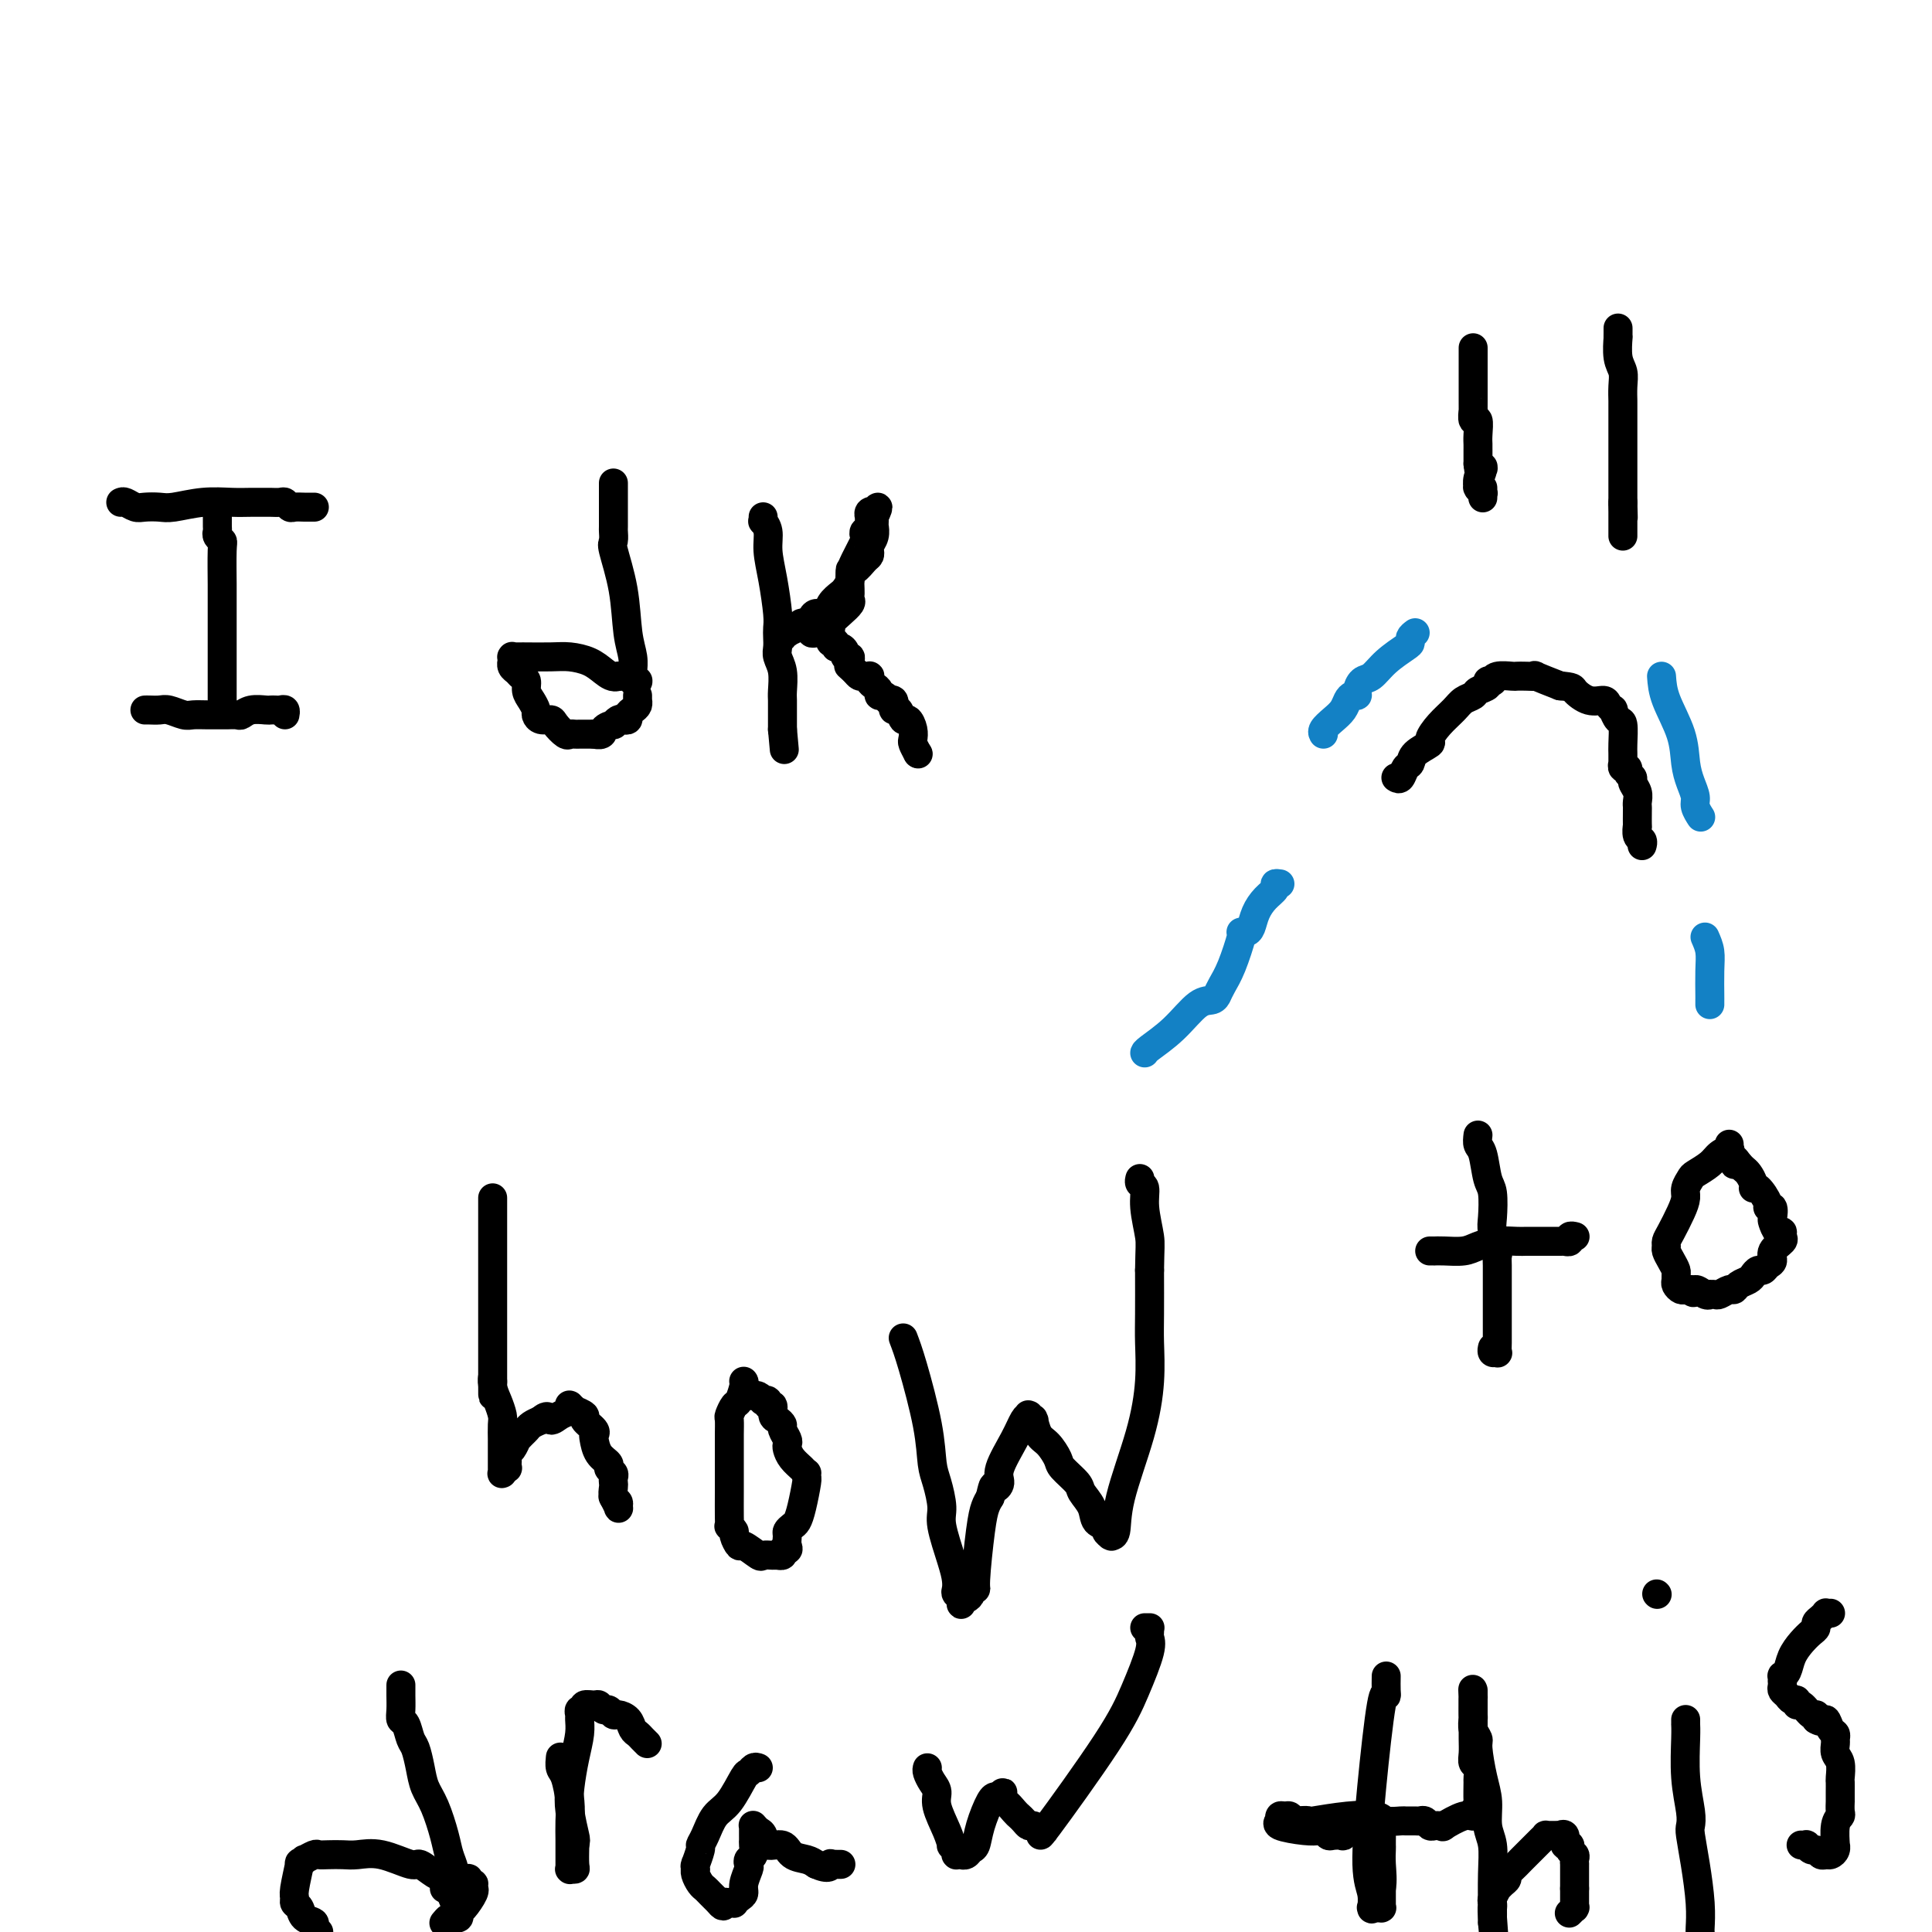 <svg viewBox='0 0 400 400' version='1.1' xmlns='http://www.w3.org/2000/svg' xmlns:xlink='http://www.w3.org/1999/xlink'><g fill='none' stroke='#000000' stroke-width='6' stroke-linecap='round' stroke-linejoin='round'><path d='M45,105c0.002,0.643 0.004,1.286 0,2c-0.004,0.714 -0.015,1.499 0,2c0.015,0.501 0.057,0.719 0,1c-0.057,0.281 -0.211,0.626 0,1c0.211,0.374 0.789,0.776 1,1c0.211,0.224 0.057,0.269 0,2c-0.057,1.731 -0.015,5.147 0,7c0.015,1.853 0.004,2.141 0,3c-0.004,0.859 -0.001,2.288 0,3c0.001,0.712 0.000,0.706 0,1c-0.000,0.294 -0.000,0.888 0,2c0.000,1.112 0.000,2.743 0,4c-0.000,1.257 -0.000,2.141 0,3c0.000,0.859 0.000,1.694 0,3c-0.000,1.306 -0.000,3.082 0,4c0.000,0.918 0.000,0.978 0,1c-0.000,0.022 -0.000,0.006 0,0c0.000,-0.006 0.000,-0.002 0,0c-0.000,0.002 -0.000,0.001 0,0'/><path d='M30,147c0.236,-0.008 0.471,-0.016 1,0c0.529,0.016 1.351,0.057 2,0c0.649,-0.057 1.123,-0.211 2,0c0.877,0.211 2.156,0.789 3,1c0.844,0.211 1.252,0.056 2,0c0.748,-0.056 1.835,-0.014 3,0c1.165,0.014 2.408,0.000 3,0c0.592,-0.000 0.533,0.014 1,0c0.467,-0.014 1.459,-0.056 2,0c0.541,0.056 0.631,0.211 1,0c0.369,-0.211 1.016,-0.788 2,-1c0.984,-0.212 2.306,-0.058 3,0c0.694,0.058 0.760,0.019 1,0c0.240,-0.019 0.653,-0.019 1,0c0.347,0.019 0.629,0.057 1,0c0.371,-0.057 0.831,-0.208 1,0c0.169,0.208 0.048,0.774 0,1c-0.048,0.226 -0.024,0.113 0,0'/><path d='M25,104c0.236,-0.113 0.473,-0.225 1,0c0.527,0.225 1.346,0.789 2,1c0.654,0.211 1.143,0.071 2,0c0.857,-0.071 2.080,-0.072 3,0c0.920,0.072 1.535,0.215 3,0c1.465,-0.215 3.778,-0.790 6,-1c2.222,-0.210 4.354,-0.056 6,0c1.646,0.056 2.808,0.014 4,0c1.192,-0.014 2.414,0.000 3,0c0.586,-0.000 0.537,-0.014 1,0c0.463,0.014 1.437,0.056 2,0c0.563,-0.056 0.714,-0.211 1,0c0.286,0.211 0.707,0.789 1,1c0.293,0.211 0.457,0.057 1,0c0.543,-0.057 1.466,-0.015 2,0c0.534,0.015 0.679,0.004 1,0c0.321,-0.004 0.818,-0.001 1,0c0.182,0.001 0.049,0.000 0,0c-0.049,-0.000 -0.013,-0.000 0,0c0.013,0.000 0.004,0.000 0,0c-0.004,-0.000 -0.002,-0.000 0,0'/><path d='M127,100c-0.001,1.139 -0.002,2.279 0,4c0.002,1.721 0.007,4.025 0,5c-0.007,0.975 -0.027,0.623 0,1c0.027,0.377 0.102,1.483 0,2c-0.102,0.517 -0.381,0.446 0,2c0.381,1.554 1.423,4.732 2,8c0.577,3.268 0.689,6.626 1,9c0.311,2.374 0.819,3.764 1,5c0.181,1.236 0.034,2.317 0,3c-0.034,0.683 0.045,0.967 0,1c-0.045,0.033 -0.212,-0.186 0,0c0.212,0.186 0.805,0.778 1,1c0.195,0.222 -0.007,0.073 0,0c0.007,-0.073 0.223,-0.072 0,0c-0.223,0.072 -0.884,0.215 -1,0c-0.116,-0.215 0.315,-0.789 0,-1c-0.315,-0.211 -1.376,-0.060 -2,0c-0.624,0.060 -0.812,0.030 -1,0'/><path d='M128,140c-1.015,0.497 -2.052,-0.259 -3,-1c-0.948,-0.741 -1.809,-1.466 -3,-2c-1.191,-0.534 -2.714,-0.875 -4,-1c-1.286,-0.125 -2.334,-0.034 -4,0c-1.666,0.034 -3.949,0.009 -5,0c-1.051,-0.009 -0.870,-0.004 -1,0c-0.130,0.004 -0.571,0.005 -1,0c-0.429,-0.005 -0.847,-0.016 -1,0c-0.153,0.016 -0.042,0.060 0,0c0.042,-0.060 0.014,-0.223 0,0c-0.014,0.223 -0.015,0.834 0,1c0.015,0.166 0.047,-0.111 0,0c-0.047,0.111 -0.171,0.610 0,1c0.171,0.390 0.637,0.670 1,1c0.363,0.330 0.623,0.708 1,1c0.377,0.292 0.871,0.498 1,1c0.129,0.502 -0.107,1.301 0,2c0.107,0.699 0.558,1.297 1,2c0.442,0.703 0.877,1.511 1,2c0.123,0.489 -0.065,0.660 0,1c0.065,0.340 0.385,0.847 1,1c0.615,0.153 1.527,-0.050 2,0c0.473,0.050 0.508,0.353 1,1c0.492,0.647 1.441,1.637 2,2c0.559,0.363 0.728,0.097 1,0c0.272,-0.097 0.646,-0.026 1,0c0.354,0.026 0.686,0.007 1,0c0.314,-0.007 0.610,-0.002 1,0c0.390,0.002 0.874,0.001 1,0c0.126,-0.001 -0.107,-0.000 0,0c0.107,0.000 0.553,0.000 1,0'/><path d='M123,152c2.185,0.457 1.646,-0.399 2,-1c0.354,-0.601 1.601,-0.945 2,-1c0.399,-0.055 -0.052,0.178 0,0c0.052,-0.178 0.605,-0.769 1,-1c0.395,-0.231 0.631,-0.103 1,0c0.369,0.103 0.869,0.182 1,0c0.131,-0.182 -0.109,-0.623 0,-1c0.109,-0.377 0.565,-0.689 1,-1c0.435,-0.311 0.849,-0.619 1,-1c0.151,-0.381 0.041,-0.833 0,-1c-0.041,-0.167 -0.011,-0.048 0,0c0.011,0.048 0.003,0.027 0,0c-0.003,-0.027 -0.001,-0.059 0,0c0.001,0.059 0.000,0.208 0,0c-0.000,-0.208 -0.000,-0.774 0,-1c0.000,-0.226 0.000,-0.113 0,0'/><path d='M158,107c0.032,0.460 0.064,0.920 0,1c-0.064,0.080 -0.224,-0.221 0,0c0.224,0.221 0.830,0.965 1,2c0.170,1.035 -0.098,2.360 0,4c0.098,1.640 0.562,3.594 1,6c0.438,2.406 0.848,5.263 1,7c0.152,1.737 0.044,2.354 0,3c-0.044,0.646 -0.026,1.321 0,2c0.026,0.679 0.060,1.361 0,2c-0.060,0.639 -0.212,1.236 0,2c0.212,0.764 0.789,1.696 1,3c0.211,1.304 0.057,2.980 0,4c-0.057,1.020 -0.015,1.384 0,2c0.015,0.616 0.004,1.485 0,2c-0.004,0.515 -0.001,0.678 0,1c0.001,0.322 0.000,0.803 0,1c-0.000,0.197 -0.000,0.109 0,0c0.000,-0.109 0.000,-0.239 0,0c-0.000,0.239 -0.000,0.849 0,1c0.000,0.151 0.000,-0.155 0,0c-0.000,0.155 -0.000,0.773 0,1c0.000,0.227 0.000,0.065 0,0c-0.000,-0.065 -0.000,-0.032 0,0'/><path d='M162,151c0.667,7.333 0.333,3.667 0,0'/><path d='M162,132c-0.126,-0.416 -0.251,-0.833 0,-1c0.251,-0.167 0.880,-0.086 1,0c0.120,0.086 -0.267,0.177 0,0c0.267,-0.177 1.189,-0.620 2,-1c0.811,-0.380 1.512,-0.696 2,-1c0.488,-0.304 0.765,-0.596 1,-1c0.235,-0.404 0.430,-0.920 1,-1c0.570,-0.080 1.516,0.274 2,0c0.484,-0.274 0.507,-1.178 1,-2c0.493,-0.822 1.455,-1.563 2,-2c0.545,-0.437 0.675,-0.569 1,-1c0.325,-0.431 0.847,-1.162 1,-2c0.153,-0.838 -0.064,-1.783 0,-2c0.064,-0.217 0.408,0.293 1,0c0.592,-0.293 1.430,-1.390 2,-2c0.570,-0.610 0.871,-0.731 1,-1c0.129,-0.269 0.087,-0.684 0,-1c-0.087,-0.316 -0.220,-0.532 0,-1c0.220,-0.468 0.791,-1.186 1,-2c0.209,-0.814 0.056,-1.723 0,-2c-0.056,-0.277 -0.015,0.079 0,0c0.015,-0.079 0.004,-0.594 0,-1c-0.004,-0.406 -0.002,-0.703 0,-1'/><path d='M181,107c1.531,-3.325 0.358,-1.638 0,-1c-0.358,0.638 0.100,0.226 0,0c-0.100,-0.226 -0.759,-0.267 -1,0c-0.241,0.267 -0.065,0.841 0,1c0.065,0.159 0.018,-0.097 0,0c-0.018,0.097 -0.009,0.547 0,1c0.009,0.453 0.016,0.910 0,1c-0.016,0.090 -0.055,-0.186 0,0c0.055,0.186 0.204,0.833 0,1c-0.204,0.167 -0.762,-0.147 -1,0c-0.238,0.147 -0.155,0.753 0,1c0.155,0.247 0.381,0.133 0,1c-0.381,0.867 -1.370,2.715 -2,4c-0.630,1.285 -0.901,2.008 -1,3c-0.099,0.992 -0.025,2.254 0,3c0.025,0.746 0.001,0.976 0,1c-0.001,0.024 0.020,-0.159 0,0c-0.020,0.159 -0.082,0.659 0,1c0.082,0.341 0.309,0.522 0,1c-0.309,0.478 -1.155,1.252 -2,2c-0.845,0.748 -1.689,1.471 -2,2c-0.311,0.529 -0.089,0.866 0,1c0.089,0.134 0.044,0.067 0,0'/><path d='M190,156c0.000,0.000 0.100,0.100 0.1,0.1'/><path d='M190,156c-0.416,-0.775 -0.833,-1.551 -1,-2c-0.167,-0.449 -0.086,-0.573 0,-1c0.086,-0.427 0.177,-1.157 0,-2c-0.177,-0.843 -0.622,-1.799 -1,-2c-0.378,-0.201 -0.690,0.354 -1,0c-0.310,-0.354 -0.618,-1.615 -1,-2c-0.382,-0.385 -0.838,0.107 -1,0c-0.162,-0.107 -0.028,-0.812 0,-1c0.028,-0.188 -0.048,0.142 0,0c0.048,-0.142 0.219,-0.755 0,-1c-0.219,-0.245 -0.828,-0.121 -1,0c-0.172,0.121 0.095,0.240 0,0c-0.095,-0.240 -0.551,-0.838 -1,-1c-0.449,-0.162 -0.891,0.110 -1,0c-0.109,-0.110 0.115,-0.604 0,-1c-0.115,-0.396 -0.570,-0.695 -1,-1c-0.430,-0.305 -0.836,-0.617 -1,-1c-0.164,-0.383 -0.085,-0.837 0,-1c0.085,-0.163 0.178,-0.033 0,0c-0.178,0.033 -0.625,-0.030 -1,0c-0.375,0.030 -0.679,0.151 -1,0c-0.321,-0.151 -0.661,-0.576 -1,-1'/><path d='M177,139c-1.924,-1.730 -1.233,-1.055 -1,-1c0.233,0.055 0.007,-0.511 0,-1c-0.007,-0.489 0.204,-0.900 0,-1c-0.204,-0.100 -0.824,0.113 -1,0c-0.176,-0.113 0.093,-0.551 0,-1c-0.093,-0.449 -0.547,-0.909 -1,-1c-0.453,-0.091 -0.905,0.187 -1,0c-0.095,-0.187 0.168,-0.838 0,-1c-0.168,-0.162 -0.767,0.167 -1,0c-0.233,-0.167 -0.101,-0.829 0,-1c0.101,-0.171 0.170,0.150 0,0c-0.170,-0.150 -0.581,-0.772 -1,-1c-0.419,-0.228 -0.847,-0.061 -1,0c-0.153,0.061 -0.031,0.018 0,0c0.031,-0.018 -0.029,-0.009 0,0c0.029,0.009 0.147,0.017 0,0c-0.147,-0.017 -0.560,-0.061 -1,0c-0.440,0.061 -0.906,0.227 -1,0c-0.094,-0.227 0.185,-0.845 0,-1c-0.185,-0.155 -0.834,0.155 -1,0c-0.166,-0.155 0.151,-0.773 0,-1c-0.151,-0.227 -0.772,-0.061 -1,0c-0.228,0.061 -0.065,0.017 0,0c0.065,-0.017 0.033,-0.009 0,0'/><path d='M102,248c0.000,0.537 0.000,1.075 0,2c0.000,0.925 0.000,2.239 0,3c0.000,0.761 0.000,0.971 0,2c0.000,1.029 0.000,2.879 0,4c0.000,1.121 -0.000,1.514 0,2c0.000,0.486 -0.000,1.063 0,2c0.000,0.937 0.000,2.232 0,3c0.000,0.768 0.000,1.007 0,2c0.000,0.993 -0.000,2.738 0,4c0.000,1.262 0.000,2.040 0,3c0.000,0.960 0.000,2.101 0,3c0.000,0.899 0.000,1.555 0,2c0.000,0.445 0.000,0.680 0,1c0.000,0.320 -0.000,0.726 0,1c0.000,0.274 0.000,0.417 0,1c0.000,0.583 0.000,1.606 0,2c0.000,0.394 0.000,0.158 0,0c0.000,-0.158 0.000,-0.238 0,0c0.000,0.238 0.000,0.796 0,1c0.000,0.204 0.000,0.055 0,0c0.000,-0.055 0.000,-0.016 0,0c0.000,0.016 0.000,0.008 0,0'/><path d='M102,286c0.012,5.855 0.042,1.493 0,0c-0.042,-1.493 -0.155,-0.116 0,1c0.155,1.116 0.577,1.972 1,3c0.423,1.028 0.845,2.230 1,3c0.155,0.770 0.041,1.109 0,2c-0.041,0.891 -0.011,2.333 0,3c0.011,0.667 0.003,0.557 0,1c-0.003,0.443 -0.001,1.438 0,2c0.001,0.562 0.000,0.689 0,1c-0.000,0.311 -0.000,0.805 0,1c0.000,0.195 0.000,0.090 0,0c-0.000,-0.090 -0.001,-0.167 0,0c0.001,0.167 0.004,0.577 0,1c-0.004,0.423 -0.015,0.860 0,1c0.015,0.140 0.057,-0.018 0,0c-0.057,0.018 -0.211,0.212 0,0c0.211,-0.212 0.788,-0.831 1,-1c0.212,-0.169 0.060,0.111 0,0c-0.060,-0.111 -0.026,-0.612 0,-1c0.026,-0.388 0.045,-0.664 0,-1c-0.045,-0.336 -0.153,-0.734 0,-1c0.153,-0.266 0.566,-0.400 1,-1c0.434,-0.600 0.889,-1.666 1,-2c0.111,-0.334 -0.122,0.065 0,0c0.122,-0.065 0.600,-0.595 1,-1c0.400,-0.405 0.723,-0.686 1,-1c0.277,-0.314 0.508,-0.661 1,-1c0.492,-0.339 1.246,-0.669 2,-1'/><path d='M112,294c1.602,-1.498 1.606,-0.244 2,0c0.394,0.244 1.178,-0.523 2,-1c0.822,-0.477 1.683,-0.665 2,-1c0.317,-0.335 0.089,-0.818 0,-1c-0.089,-0.182 -0.040,-0.064 0,0c0.040,0.064 0.071,0.073 0,0c-0.071,-0.073 -0.245,-0.228 0,0c0.245,0.228 0.910,0.838 1,1c0.090,0.162 -0.396,-0.125 0,0c0.396,0.125 1.675,0.662 2,1c0.325,0.338 -0.304,0.478 0,1c0.304,0.522 1.539,1.425 2,2c0.461,0.575 0.147,0.823 0,1c-0.147,0.177 -0.127,0.285 0,1c0.127,0.715 0.360,2.037 1,3c0.640,0.963 1.688,1.568 2,2c0.312,0.432 -0.112,0.692 0,1c0.112,0.308 0.761,0.664 1,1c0.239,0.336 0.068,0.653 0,1c-0.068,0.347 -0.033,0.723 0,1c0.033,0.277 0.062,0.454 0,1c-0.062,0.546 -0.217,1.459 0,2c0.217,0.541 0.804,0.708 1,1c0.196,0.292 0.001,0.707 0,1c-0.001,0.293 0.192,0.463 0,0c-0.192,-0.463 -0.769,-1.561 -1,-2c-0.231,-0.439 -0.115,-0.220 0,0'/><path d='M127,310c0.000,0.000 0.100,0.100 0.1,0.1'/><path d='M154,286c-0.024,-0.026 -0.049,-0.052 0,0c0.049,0.052 0.171,0.183 0,1c-0.171,0.817 -0.634,2.319 -1,3c-0.366,0.681 -0.634,0.541 -1,1c-0.366,0.459 -0.830,1.518 -1,2c-0.170,0.482 -0.045,0.389 0,1c0.045,0.611 0.012,1.928 0,3c-0.012,1.072 -0.003,1.899 0,3c0.003,1.101 -0.000,2.476 0,4c0.000,1.524 0.004,3.196 0,5c-0.004,1.804 -0.016,3.739 0,5c0.016,1.261 0.060,1.849 0,2c-0.060,0.151 -0.226,-0.133 0,0c0.226,0.133 0.842,0.684 1,1c0.158,0.316 -0.141,0.396 0,1c0.141,0.604 0.724,1.731 1,2c0.276,0.269 0.245,-0.320 1,0c0.755,0.320 2.297,1.551 3,2c0.703,0.449 0.567,0.118 1,0c0.433,-0.118 1.436,-0.021 2,0c0.564,0.021 0.690,-0.033 1,0c0.310,0.033 0.803,0.152 1,0c0.197,-0.152 0.099,-0.576 0,-1'/><path d='M162,321c1.615,0.037 1.154,-0.370 1,-1c-0.154,-0.630 0.000,-1.482 0,-2c-0.000,-0.518 -0.154,-0.703 0,-1c0.154,-0.297 0.616,-0.707 1,-1c0.384,-0.293 0.691,-0.470 1,-1c0.309,-0.530 0.618,-1.414 1,-3c0.382,-1.586 0.835,-3.874 1,-5c0.165,-1.126 0.042,-1.088 0,-1c-0.042,0.088 -0.004,0.228 0,0c0.004,-0.228 -0.027,-0.824 0,-1c0.027,-0.176 0.112,0.069 0,0c-0.112,-0.069 -0.421,-0.451 -1,-1c-0.579,-0.549 -1.427,-1.264 -2,-2c-0.573,-0.736 -0.871,-1.492 -1,-2c-0.129,-0.508 -0.090,-0.766 0,-1c0.090,-0.234 0.230,-0.443 0,-1c-0.230,-0.557 -0.831,-1.464 -1,-2c-0.169,-0.536 0.094,-0.703 0,-1c-0.094,-0.297 -0.546,-0.724 -1,-1c-0.454,-0.276 -0.910,-0.400 -1,-1c-0.090,-0.600 0.187,-1.676 0,-2c-0.187,-0.324 -0.837,0.106 -1,0c-0.163,-0.106 0.163,-0.746 0,-1c-0.163,-0.254 -0.814,-0.120 -1,0c-0.186,0.120 0.095,0.228 0,0c-0.095,-0.228 -0.564,-0.792 -1,-1c-0.436,-0.208 -0.839,-0.059 -1,0c-0.161,0.059 -0.081,0.030 0,0'/><path d='M187,277c0.530,1.397 1.060,2.793 2,6c0.940,3.207 2.288,8.223 3,12c0.712,3.777 0.786,6.313 1,8c0.214,1.687 0.569,2.524 1,4c0.431,1.476 0.939,3.589 1,5c0.061,1.411 -0.324,2.118 0,4c0.324,1.882 1.359,4.938 2,7c0.641,2.062 0.890,3.130 1,4c0.110,0.870 0.082,1.540 0,2c-0.082,0.460 -0.219,0.708 0,1c0.219,0.292 0.793,0.629 1,1c0.207,0.371 0.045,0.776 0,1c-0.045,0.224 0.025,0.267 0,0c-0.025,-0.267 -0.146,-0.842 0,-1c0.146,-0.158 0.560,0.103 1,0c0.440,-0.103 0.905,-0.568 1,-1c0.095,-0.432 -0.182,-0.829 0,-1c0.182,-0.171 0.822,-0.115 1,0c0.178,0.115 -0.107,0.289 0,-2c0.107,-2.289 0.606,-7.039 1,-10c0.394,-2.961 0.684,-4.132 1,-5c0.316,-0.868 0.658,-1.434 1,-2'/><path d='M205,310c0.774,-3.513 0.707,-2.297 1,-2c0.293,0.297 0.944,-0.327 1,-1c0.056,-0.673 -0.482,-1.395 0,-3c0.482,-1.605 1.985,-4.091 3,-6c1.015,-1.909 1.544,-3.240 2,-4c0.456,-0.760 0.840,-0.949 1,-1c0.160,-0.051 0.095,0.036 0,0c-0.095,-0.036 -0.219,-0.196 0,0c0.219,0.196 0.782,0.747 1,1c0.218,0.253 0.090,0.207 0,0c-0.090,-0.207 -0.142,-0.576 0,0c0.142,0.576 0.480,2.098 1,3c0.520,0.902 1.223,1.186 2,2c0.777,0.814 1.627,2.160 2,3c0.373,0.840 0.270,1.174 1,2c0.730,0.826 2.295,2.144 3,3c0.705,0.856 0.552,1.251 1,2c0.448,0.749 1.497,1.851 2,3c0.503,1.149 0.461,2.347 1,3c0.539,0.653 1.660,0.763 2,1c0.340,0.237 -0.101,0.600 0,1c0.101,0.400 0.745,0.838 1,1c0.255,0.162 0.120,0.050 0,0c-0.120,-0.050 -0.224,-0.037 0,0c0.224,0.037 0.778,0.096 1,-1c0.222,-1.096 0.112,-3.349 1,-7c0.888,-3.651 2.774,-8.699 4,-13c1.226,-4.301 1.793,-7.854 2,-11c0.207,-3.146 0.056,-5.886 0,-8c-0.056,-2.114 -0.016,-3.604 0,-6c0.016,-2.396 0.008,-5.698 0,-9'/><path d='M238,263c0.065,-4.841 0.228,-5.445 0,-7c-0.228,-1.555 -0.846,-4.063 -1,-6c-0.154,-1.937 0.154,-3.303 0,-4c-0.154,-0.697 -0.772,-0.726 -1,-1c-0.228,-0.274 -0.065,-0.793 0,-1c0.065,-0.207 0.033,-0.104 0,0'/><path d='M306,235c-0.091,0.756 -0.182,1.512 0,2c0.182,0.488 0.636,0.709 1,2c0.364,1.291 0.637,3.653 1,5c0.363,1.347 0.815,1.680 1,3c0.185,1.320 0.102,3.628 0,5c-0.102,1.372 -0.224,1.808 0,3c0.224,1.192 0.792,3.141 1,4c0.208,0.859 0.056,0.627 0,1c-0.056,0.373 -0.015,1.352 0,2c0.015,0.648 0.004,0.964 0,2c-0.004,1.036 -0.001,2.793 0,4c0.001,1.207 0.001,1.864 0,3c-0.001,1.136 -0.004,2.750 0,4c0.004,1.250 0.015,2.135 0,3c-0.015,0.865 -0.057,1.710 0,2c0.057,0.290 0.211,0.026 0,0c-0.211,-0.026 -0.788,0.185 -1,0c-0.212,-0.185 -0.061,-0.767 0,-1c0.061,-0.233 0.030,-0.116 0,0'/><path d='M296,259c0.456,-0.002 0.911,-0.003 1,0c0.089,0.003 -0.189,0.011 0,0c0.189,-0.011 0.845,-0.041 2,0c1.155,0.041 2.809,0.155 4,0c1.191,-0.155 1.919,-0.577 3,-1c1.081,-0.423 2.513,-0.845 4,-1c1.487,-0.155 3.027,-0.041 4,0c0.973,0.041 1.377,0.011 2,0c0.623,-0.011 1.463,-0.003 2,0c0.537,0.003 0.771,0.001 1,0c0.229,-0.001 0.453,-0.000 1,0c0.547,0.000 1.419,0.000 2,0c0.581,-0.000 0.873,-0.000 1,0c0.127,0.000 0.091,0.001 0,0c-0.091,-0.001 -0.236,-0.004 0,0c0.236,0.004 0.851,0.015 1,0c0.149,-0.015 -0.170,-0.057 0,0c0.170,0.057 0.830,0.211 1,0c0.170,-0.211 -0.150,-0.789 0,-1c0.150,-0.211 0.771,-0.057 1,0c0.229,0.057 0.065,0.016 0,0c-0.065,-0.016 -0.033,-0.008 0,0'/><path d='M358,237c-0.004,0.032 -0.007,0.063 0,0c0.007,-0.063 0.025,-0.222 0,0c-0.025,0.222 -0.094,0.823 0,1c0.094,0.177 0.352,-0.070 0,0c-0.352,0.070 -1.314,0.456 -2,1c-0.686,0.544 -1.097,1.248 -2,2c-0.903,0.752 -2.296,1.554 -3,2c-0.704,0.446 -0.717,0.535 -1,1c-0.283,0.465 -0.836,1.304 -1,2c-0.164,0.696 0.061,1.247 0,2c-0.061,0.753 -0.409,1.707 -1,3c-0.591,1.293 -1.423,2.927 -2,4c-0.577,1.073 -0.897,1.587 -1,2c-0.103,0.413 0.011,0.727 0,1c-0.011,0.273 -0.146,0.507 0,1c0.146,0.493 0.574,1.245 1,2c0.426,0.755 0.849,1.512 1,2c0.151,0.488 0.029,0.705 0,1c-0.029,0.295 0.034,0.667 0,1c-0.034,0.333 -0.164,0.625 0,1c0.164,0.375 0.621,0.832 1,1c0.379,0.168 0.680,0.048 1,0c0.320,-0.048 0.660,-0.024 1,0'/><path d='M350,267c0.896,1.332 0.636,0.160 1,0c0.364,-0.160 1.353,0.690 2,1c0.647,0.310 0.950,0.079 1,0c0.050,-0.079 -0.155,-0.006 0,0c0.155,0.006 0.670,-0.054 1,0c0.330,0.054 0.473,0.222 1,0c0.527,-0.222 1.436,-0.833 2,-1c0.564,-0.167 0.781,0.109 1,0c0.219,-0.109 0.440,-0.603 1,-1c0.560,-0.397 1.459,-0.698 2,-1c0.541,-0.302 0.724,-0.605 1,-1c0.276,-0.395 0.646,-0.882 1,-1c0.354,-0.118 0.691,0.133 1,0c0.309,-0.133 0.590,-0.651 1,-1c0.410,-0.349 0.948,-0.529 1,-1c0.052,-0.471 -0.381,-1.235 0,-2c0.381,-0.765 1.577,-1.533 2,-2c0.423,-0.467 0.075,-0.635 0,-1c-0.075,-0.365 0.125,-0.929 0,-1c-0.125,-0.071 -0.574,0.349 -1,0c-0.426,-0.349 -0.830,-1.467 -1,-2c-0.170,-0.533 -0.104,-0.480 0,-1c0.104,-0.520 0.248,-1.613 0,-2c-0.248,-0.387 -0.889,-0.067 -1,0c-0.111,0.067 0.307,-0.118 0,-1c-0.307,-0.882 -1.339,-2.460 -2,-3c-0.661,-0.540 -0.951,-0.043 -1,0c-0.049,0.043 0.141,-0.370 0,-1c-0.141,-0.630 -0.615,-1.477 -1,-2c-0.385,-0.523 -0.681,-0.721 -1,-1c-0.319,-0.279 -0.659,-0.640 -1,-1'/><path d='M360,241c-1.619,-2.415 -1.166,-0.451 -1,0c0.166,0.451 0.045,-0.609 0,-1c-0.045,-0.391 -0.013,-0.112 0,0c0.013,0.112 0.006,0.056 0,0'/><path d='M83,349c-0.000,0.040 -0.001,0.081 0,0c0.001,-0.081 0.003,-0.283 0,0c-0.003,0.283 -0.012,1.053 0,2c0.012,0.947 0.045,2.072 0,3c-0.045,0.928 -0.166,1.658 0,2c0.166,0.342 0.621,0.297 1,1c0.379,0.703 0.682,2.156 1,3c0.318,0.844 0.652,1.079 1,2c0.348,0.921 0.709,2.529 1,4c0.291,1.471 0.513,2.806 1,4c0.487,1.194 1.241,2.246 2,4c0.759,1.754 1.524,4.210 2,6c0.476,1.790 0.663,2.914 1,4c0.337,1.086 0.822,2.133 1,3c0.178,0.867 0.048,1.553 0,2c-0.048,0.447 -0.013,0.656 0,1c0.013,0.344 0.003,0.823 0,1c-0.003,0.177 -0.001,0.050 0,0c0.001,-0.050 0.000,-0.025 0,0'/><path d='M94,391c1.464,6.544 -0.375,1.903 -1,0c-0.625,-1.903 -0.037,-1.068 0,-1c0.037,0.068 -0.478,-0.630 -1,-1c-0.522,-0.370 -1.053,-0.411 -2,-1c-0.947,-0.589 -2.311,-1.727 -3,-2c-0.689,-0.273 -0.702,0.319 -2,0c-1.298,-0.319 -3.882,-1.549 -6,-2c-2.118,-0.451 -3.771,-0.122 -5,0c-1.229,0.122 -2.036,0.037 -3,0c-0.964,-0.037 -2.085,-0.025 -3,0c-0.915,0.025 -1.622,0.064 -2,0c-0.378,-0.064 -0.426,-0.232 -1,0c-0.574,0.232 -1.674,0.864 -2,1c-0.326,0.136 0.123,-0.223 0,0c-0.123,0.223 -0.819,1.030 -1,1c-0.181,-0.030 0.151,-0.896 0,0c-0.151,0.896 -0.785,3.553 -1,5c-0.215,1.447 -0.011,1.683 0,2c0.011,0.317 -0.169,0.715 0,1c0.169,0.285 0.689,0.458 1,1c0.311,0.542 0.413,1.455 1,2c0.587,0.545 1.658,0.724 2,1c0.342,0.276 -0.045,0.650 0,1c0.045,0.350 0.523,0.675 1,1'/><path d='M92,398c-0.091,0.111 -0.183,0.222 0,0c0.183,-0.222 0.639,-0.779 1,-1c0.361,-0.221 0.626,-0.108 1,0c0.374,0.108 0.857,0.211 1,0c0.143,-0.211 -0.053,-0.735 0,-1c0.053,-0.265 0.354,-0.271 1,-1c0.646,-0.729 1.638,-2.180 2,-3c0.362,-0.820 0.093,-1.008 0,-1c-0.093,0.008 -0.010,0.212 0,0c0.010,-0.212 -0.054,-0.842 0,-1c0.054,-0.158 0.225,0.154 0,0c-0.225,-0.154 -0.848,-0.774 -1,-1c-0.152,-0.226 0.165,-0.056 0,0c-0.165,0.056 -0.814,0.000 -1,0c-0.186,-0.000 0.090,0.056 0,0c-0.090,-0.056 -0.546,-0.225 -1,0c-0.454,0.225 -0.905,0.845 -1,1c-0.095,0.155 0.167,-0.155 0,0c-0.167,0.155 -0.763,0.773 -1,1c-0.237,0.227 -0.115,0.061 0,0c0.115,-0.061 0.223,-0.016 0,0c-0.223,0.016 -0.778,0.005 -1,0c-0.222,-0.005 -0.111,-0.002 0,0'/><path d='M116,364c0.022,-0.200 0.044,-0.399 0,0c-0.044,0.399 -0.155,1.398 0,2c0.155,0.602 0.578,0.808 1,2c0.422,1.192 0.845,3.371 1,5c0.155,1.629 0.041,2.710 0,4c-0.041,1.290 -0.011,2.790 0,4c0.011,1.210 0.003,2.132 0,3c-0.003,0.868 -0.001,1.683 0,2c0.001,0.317 0.000,0.138 0,0c-0.000,-0.138 -0.000,-0.233 0,0c0.000,0.233 0.000,0.795 0,1c-0.000,0.205 -0.001,0.055 0,0c0.001,-0.055 0.004,-0.015 0,0c-0.004,0.015 -0.015,0.003 0,0c0.015,-0.003 0.057,0.002 0,0c-0.057,-0.002 -0.211,-0.011 0,0c0.211,0.011 0.788,0.041 1,0c0.212,-0.041 0.061,-0.155 0,-1c-0.061,-0.845 -0.030,-2.423 0,-4'/><path d='M119,382c0.212,-0.983 0.243,-0.941 0,-2c-0.243,-1.059 -0.759,-3.219 -1,-5c-0.241,-1.781 -0.208,-3.184 0,-5c0.208,-1.816 0.590,-4.046 1,-6c0.410,-1.954 0.846,-3.633 1,-5c0.154,-1.367 0.025,-2.423 0,-3c-0.025,-0.577 0.053,-0.676 0,-1c-0.053,-0.324 -0.235,-0.872 0,-1c0.235,-0.128 0.889,0.166 1,0c0.111,-0.166 -0.321,-0.792 0,-1c0.321,-0.208 1.396,0.001 2,0c0.604,-0.001 0.738,-0.211 1,0c0.262,0.211 0.651,0.843 1,1c0.349,0.157 0.657,-0.161 1,0c0.343,0.161 0.722,0.803 1,1c0.278,0.197 0.456,-0.049 1,0c0.544,0.049 1.456,0.395 2,1c0.544,0.605 0.720,1.469 1,2c0.280,0.531 0.663,0.730 1,1c0.337,0.270 0.629,0.611 1,1c0.371,0.389 0.820,0.825 1,1c0.180,0.175 0.090,0.087 0,0'/><path d='M157,366c-0.321,-0.119 -0.642,-0.238 -1,0c-0.358,0.238 -0.754,0.833 -1,1c-0.246,0.167 -0.343,-0.095 -1,1c-0.657,1.095 -1.874,3.548 -3,5c-1.126,1.452 -2.162,1.903 -3,3c-0.838,1.097 -1.478,2.840 -2,4c-0.522,1.160 -0.924,1.735 -1,2c-0.076,0.265 0.176,0.218 0,1c-0.176,0.782 -0.779,2.391 -1,3c-0.221,0.609 -0.060,0.218 0,0c0.060,-0.218 0.019,-0.262 0,0c-0.019,0.262 -0.016,0.830 0,1c0.016,0.170 0.045,-0.058 0,0c-0.045,0.058 -0.162,0.401 0,1c0.162,0.599 0.604,1.453 1,2c0.396,0.547 0.745,0.786 1,1c0.255,0.214 0.415,0.404 1,1c0.585,0.596 1.596,1.599 2,2c0.404,0.401 0.202,0.201 0,0'/><path d='M149,394c0.956,1.237 0.847,0.328 1,0c0.153,-0.328 0.567,-0.076 1,0c0.433,0.076 0.886,-0.023 1,0c0.114,0.023 -0.109,0.167 0,0c0.109,-0.167 0.551,-0.647 1,-1c0.449,-0.353 0.904,-0.581 1,-1c0.096,-0.419 -0.167,-1.028 0,-2c0.167,-0.972 0.763,-2.306 1,-3c0.237,-0.694 0.116,-0.749 0,-1c-0.116,-0.251 -0.227,-0.697 0,-1c0.227,-0.303 0.793,-0.462 1,-1c0.207,-0.538 0.055,-1.454 0,-2c-0.055,-0.546 -0.015,-0.721 0,-1c0.015,-0.279 0.004,-0.663 0,-1c-0.004,-0.337 -0.001,-0.626 0,-1c0.001,-0.374 0.001,-0.832 0,-1c-0.001,-0.168 -0.001,-0.046 0,0c0.001,0.046 0.003,0.016 0,0c-0.003,-0.016 -0.011,-0.017 0,0c0.011,0.017 0.043,0.051 0,0c-0.043,-0.051 -0.159,-0.187 0,0c0.159,0.187 0.594,0.698 1,1c0.406,0.302 0.784,0.396 1,1c0.216,0.604 0.271,1.720 1,2c0.729,0.280 2.134,-0.275 3,0c0.866,0.275 1.195,1.382 2,2c0.805,0.618 2.087,0.748 3,1c0.913,0.252 1.456,0.626 2,1'/><path d='M169,386c2.708,1.238 2.978,0.332 3,0c0.022,-0.332 -0.204,-0.089 0,0c0.204,0.089 0.839,0.024 1,0c0.161,-0.024 -0.153,-0.006 0,0c0.153,0.006 0.773,0.002 1,0c0.227,-0.002 0.061,-0.000 0,0c-0.061,0.000 -0.017,0.000 0,0c0.017,-0.000 0.009,-0.000 0,0'/><path d='M192,366c-0.079,0.242 -0.158,0.483 0,1c0.158,0.517 0.554,1.309 1,2c0.446,0.691 0.942,1.281 1,2c0.058,0.719 -0.320,1.569 0,3c0.320,1.431 1.340,3.445 2,5c0.660,1.555 0.962,2.651 1,3c0.038,0.349 -0.187,-0.050 0,0c0.187,0.050 0.786,0.549 1,1c0.214,0.451 0.042,0.853 0,1c-0.042,0.147 0.044,0.040 0,0c-0.044,-0.040 -0.219,-0.014 0,0c0.219,0.014 0.832,0.017 1,0c0.168,-0.017 -0.111,-0.053 0,0c0.111,0.053 0.611,0.196 1,0c0.389,-0.196 0.668,-0.732 1,-1c0.332,-0.268 0.716,-0.268 1,-1c0.284,-0.732 0.469,-2.196 1,-4c0.531,-1.804 1.410,-3.947 2,-5c0.590,-1.053 0.893,-1.014 1,-1c0.107,0.014 0.018,0.004 0,0c-0.018,-0.004 0.034,-0.001 0,0c-0.034,0.001 -0.152,0.000 0,0c0.152,-0.000 0.576,-0.000 1,0'/><path d='M207,372c1.235,-1.838 0.324,-0.433 0,0c-0.324,0.433 -0.059,-0.105 0,0c0.059,0.105 -0.086,0.854 0,1c0.086,0.146 0.405,-0.311 1,0c0.595,0.311 1.468,1.389 2,2c0.532,0.611 0.725,0.756 1,1c0.275,0.244 0.634,0.587 1,1c0.366,0.413 0.739,0.896 1,1c0.261,0.104 0.412,-0.171 1,0c0.588,0.171 1.615,0.789 2,1c0.385,0.211 0.129,0.016 0,0c-0.129,-0.016 -0.131,0.148 0,0c0.131,-0.148 0.397,-0.610 0,0c-0.397,0.610 -1.455,2.290 1,-1c2.455,-3.290 8.423,-11.550 12,-17c3.577,-5.450 4.762,-8.091 6,-11c1.238,-2.909 2.528,-6.086 3,-8c0.472,-1.914 0.127,-2.565 0,-3c-0.127,-0.435 -0.034,-0.652 0,-1c0.034,-0.348 0.010,-0.825 0,-1c-0.010,-0.175 -0.006,-0.047 0,0c0.006,0.047 0.016,0.013 0,0c-0.016,-0.013 -0.056,-0.003 0,0c0.056,0.003 0.207,0.001 0,0c-0.207,-0.001 -0.774,-0.000 -1,0c-0.226,0.000 -0.113,0.000 0,0'/><path d='M287,347c-0.017,1.109 -0.034,2.218 0,3c0.034,0.782 0.118,1.237 0,1c-0.118,-0.237 -0.438,-1.166 -1,2c-0.562,3.166 -1.366,10.428 -2,17c-0.634,6.572 -1.099,12.455 -1,16c0.099,3.545 0.762,4.754 1,6c0.238,1.246 0.050,2.530 0,3c-0.050,0.470 0.040,0.126 0,0c-0.040,-0.126 -0.208,-0.034 0,0c0.208,0.034 0.791,0.009 1,0c0.209,-0.009 0.042,-0.002 0,0c-0.042,0.002 0.041,0.000 0,0c-0.041,-0.000 -0.207,0.000 0,0c0.207,-0.000 0.788,-0.002 1,0c0.212,0.002 0.057,0.008 0,0c-0.057,-0.008 -0.015,-0.030 0,0c0.015,0.030 0.004,0.111 0,0c-0.004,-0.111 -0.001,-0.415 0,-1c0.001,-0.585 0.000,-1.453 0,-2c-0.000,-0.547 -0.000,-0.774 0,-1'/><path d='M286,391c0.309,-1.582 0.083,-3.537 0,-5c-0.083,-1.463 -0.023,-2.433 0,-3c0.023,-0.567 0.007,-0.730 0,-1c-0.007,-0.270 -0.006,-0.647 0,-1c0.006,-0.353 0.018,-0.683 0,-1c-0.018,-0.317 -0.066,-0.620 0,-1c0.066,-0.380 0.245,-0.835 0,-1c-0.245,-0.165 -0.913,-0.040 -1,0c-0.087,0.040 0.409,-0.004 0,0c-0.409,0.004 -1.721,0.057 -2,0c-0.279,-0.057 0.477,-0.226 0,0c-0.477,0.226 -2.187,0.845 -3,1c-0.813,0.155 -0.728,-0.154 -1,0c-0.272,0.154 -0.899,0.769 -1,1c-0.101,0.231 0.325,0.076 0,0c-0.325,-0.076 -1.400,-0.072 -2,0c-0.600,0.072 -0.726,0.213 -1,0c-0.274,-0.213 -0.697,-0.779 -1,-1c-0.303,-0.221 -0.488,-0.098 -1,0c-0.512,0.098 -1.353,0.169 -3,0c-1.647,-0.169 -4.101,-0.580 -5,-1c-0.899,-0.420 -0.242,-0.848 0,-1c0.242,-0.152 0.068,-0.026 0,0c-0.068,0.026 -0.029,-0.047 0,0c0.029,0.047 0.049,0.212 0,0c-0.049,-0.212 -0.167,-0.803 0,-1c0.167,-0.197 0.619,-0.000 1,0c0.381,0.000 0.690,-0.196 1,0c0.310,0.196 0.622,0.783 1,1c0.378,0.217 0.822,0.062 1,0c0.178,-0.062 0.089,-0.031 0,0'/><path d='M269,377c1.100,-0.170 1.851,-0.094 2,0c0.149,0.094 -0.303,0.207 1,0c1.303,-0.207 4.361,-0.735 7,-1c2.639,-0.265 4.857,-0.267 6,0c1.143,0.267 1.209,0.804 2,1c0.791,0.196 2.306,0.052 3,0c0.694,-0.052 0.567,-0.010 1,0c0.433,0.010 1.425,-0.011 2,0c0.575,0.011 0.733,0.056 1,0c0.267,-0.056 0.645,-0.211 1,0c0.355,0.211 0.688,0.788 1,1c0.312,0.212 0.602,0.059 1,0c0.398,-0.059 0.904,-0.024 1,0c0.096,0.024 -0.219,0.036 0,0c0.219,-0.036 0.972,-0.119 1,0c0.028,0.119 -0.668,0.439 0,0c0.668,-0.439 2.701,-1.638 4,-2c1.299,-0.362 1.865,0.113 2,0c0.135,-0.113 -0.160,-0.813 0,-1c0.160,-0.187 0.776,0.139 1,0c0.224,-0.139 0.056,-0.744 0,-2c-0.056,-1.256 -0.001,-3.165 0,-4c0.001,-0.835 -0.052,-0.596 0,-1c0.052,-0.404 0.210,-1.449 0,-2c-0.210,-0.551 -0.788,-0.606 -1,-1c-0.212,-0.394 -0.057,-1.126 0,-2c0.057,-0.874 0.015,-1.889 0,-3c-0.015,-1.111 -0.004,-2.318 0,-3c0.004,-0.682 0.001,-0.837 0,-1c-0.001,-0.163 -0.000,-0.332 0,-1c0.000,-0.668 0.000,-1.834 0,-3'/><path d='M305,352c-0.155,-3.801 -0.041,-1.803 0,-1c0.041,0.803 0.011,0.411 0,0c-0.011,-0.411 -0.003,-0.842 0,-1c0.003,-0.158 0.001,-0.043 0,0c-0.001,0.043 -0.000,0.014 0,0c0.000,-0.014 0.000,-0.012 0,0c-0.000,0.012 -0.000,0.035 0,0c0.000,-0.035 0.000,-0.126 0,0c-0.000,0.126 -0.001,0.470 0,1c0.001,0.530 0.004,1.245 0,2c-0.004,0.755 -0.016,1.550 0,2c0.016,0.450 0.060,0.556 0,1c-0.060,0.444 -0.222,1.226 0,2c0.222,0.774 0.829,1.540 1,2c0.171,0.460 -0.094,0.614 0,2c0.094,1.386 0.547,4.006 1,6c0.453,1.994 0.906,3.364 1,5c0.094,1.636 -0.171,3.537 0,5c0.171,1.463 0.778,2.487 1,4c0.222,1.513 0.060,3.516 0,6c-0.060,2.484 -0.016,5.450 0,7c0.016,1.550 0.004,1.683 0,2c-0.004,0.317 -0.001,0.816 0,1c0.001,0.184 0.000,0.053 0,0c-0.000,-0.053 -0.000,-0.026 0,0'/><path d='M309,398c0.620,6.997 0.170,1.489 0,-1c-0.170,-2.489 -0.060,-1.958 0,-2c0.060,-0.042 0.071,-0.655 0,-1c-0.071,-0.345 -0.225,-0.421 0,-1c0.225,-0.579 0.830,-1.661 1,-2c0.170,-0.339 -0.096,0.065 0,0c0.096,-0.065 0.553,-0.597 1,-1c0.447,-0.403 0.883,-0.675 1,-1c0.117,-0.325 -0.085,-0.703 0,-1c0.085,-0.297 0.456,-0.513 1,-1c0.544,-0.487 1.260,-1.245 2,-2c0.740,-0.755 1.504,-1.509 2,-2c0.496,-0.491 0.724,-0.720 1,-1c0.276,-0.280 0.598,-0.611 1,-1c0.402,-0.389 0.882,-0.836 1,-1c0.118,-0.164 -0.127,-0.043 0,0c0.127,0.043 0.627,0.010 1,0c0.373,-0.010 0.621,0.005 1,0c0.379,-0.005 0.890,-0.030 1,0c0.110,0.030 -0.182,0.116 0,0c0.182,-0.116 0.837,-0.434 1,0c0.163,0.434 -0.167,1.622 0,2c0.167,0.378 0.829,-0.052 1,0c0.171,0.052 -0.150,0.586 0,1c0.150,0.414 0.772,0.706 1,1c0.228,0.294 0.061,0.589 0,1c-0.061,0.411 -0.016,0.939 0,1c0.016,0.061 0.004,-0.344 0,0c-0.004,0.344 -0.001,1.439 0,2c0.001,0.561 0.000,0.589 0,1c-0.000,0.411 -0.000,1.206 0,2'/><path d='M326,391c0.000,1.266 0.000,0.931 0,1c-0.000,0.069 -0.000,0.540 0,1c0.000,0.460 0.000,0.908 0,1c-0.000,0.092 -0.000,-0.171 0,0c0.000,0.171 0.000,0.778 0,1c-0.000,0.222 -0.000,0.060 0,0c0.000,-0.060 0.001,-0.017 0,0c-0.001,0.017 -0.004,0.008 0,0c0.004,-0.008 0.015,-0.016 0,0c-0.015,0.016 -0.057,0.057 0,0c0.057,-0.057 0.211,-0.211 0,0c-0.211,0.211 -0.789,0.789 -1,1c-0.211,0.211 -0.057,0.057 0,0c0.057,-0.057 0.015,-0.015 0,0c-0.015,0.015 -0.004,0.004 0,0c0.004,-0.004 0.001,-0.001 0,0c-0.001,0.001 -0.001,0.001 0,0'/><path d='M349,356c0.002,0.462 0.004,0.925 0,1c-0.004,0.075 -0.015,-0.236 0,0c0.015,0.236 0.056,1.019 0,3c-0.056,1.981 -0.208,5.159 0,8c0.208,2.841 0.778,5.343 1,7c0.222,1.657 0.098,2.468 0,3c-0.098,0.532 -0.170,0.783 0,2c0.170,1.217 0.582,3.398 1,6c0.418,2.602 0.843,5.624 1,8c0.157,2.376 0.045,4.108 0,5c-0.045,0.892 -0.022,0.946 0,1'/><path d='M343,330c0.000,0.000 0.100,0.100 0.1,0.1'/><path d='M379,334c-0.445,0.024 -0.889,0.048 -1,0c-0.111,-0.048 0.112,-0.168 0,0c-0.112,0.168 -0.557,0.625 -1,1c-0.443,0.375 -0.882,0.669 -1,1c-0.118,0.331 0.085,0.698 0,1c-0.085,0.302 -0.457,0.540 -1,1c-0.543,0.460 -1.256,1.141 -2,2c-0.744,0.859 -1.520,1.894 -2,3c-0.480,1.106 -0.665,2.281 -1,3c-0.335,0.719 -0.822,0.980 -1,1c-0.178,0.020 -0.049,-0.202 0,0c0.049,0.202 0.016,0.827 0,1c-0.016,0.173 -0.016,-0.107 0,0c0.016,0.107 0.047,0.602 0,1c-0.047,0.398 -0.171,0.699 0,1c0.171,0.301 0.636,0.600 1,1c0.364,0.400 0.626,0.899 1,1c0.374,0.101 0.860,-0.198 1,0c0.140,0.198 -0.068,0.893 0,1c0.068,0.107 0.410,-0.373 1,0c0.590,0.373 1.428,1.601 2,2c0.572,0.399 0.878,-0.029 1,0c0.122,0.029 0.061,0.514 0,1'/><path d='M376,356c1.492,0.974 1.720,-0.091 2,0c0.280,0.091 0.610,1.337 1,2c0.390,0.663 0.840,0.743 1,1c0.160,0.257 0.029,0.693 0,1c-0.029,0.307 0.045,0.487 0,1c-0.045,0.513 -0.208,1.358 0,2c0.208,0.642 0.788,1.080 1,2c0.212,0.920 0.057,2.322 0,3c-0.057,0.678 -0.016,0.633 0,1c0.016,0.367 0.005,1.145 0,2c-0.005,0.855 -0.005,1.788 0,2c0.005,0.212 0.016,-0.296 0,0c-0.016,0.296 -0.057,1.395 0,2c0.057,0.605 0.212,0.715 0,1c-0.212,0.285 -0.792,0.746 -1,2c-0.208,1.254 -0.045,3.302 0,4c0.045,0.698 -0.029,0.044 0,0c0.029,-0.044 0.163,0.520 0,1c-0.163,0.480 -0.621,0.876 -1,1c-0.379,0.124 -0.680,-0.023 -1,0c-0.320,0.023 -0.659,0.216 -1,0c-0.341,-0.216 -0.684,-0.843 -1,-1c-0.316,-0.157 -0.607,0.154 -1,0c-0.393,-0.154 -0.890,-0.773 -1,-1c-0.110,-0.227 0.166,-0.061 0,0c-0.166,0.061 -0.776,0.016 -1,0c-0.224,-0.016 -0.064,-0.005 0,0c0.064,0.005 0.032,0.002 0,0'/><path d='M305,72c-0.000,0.852 -0.000,1.705 0,2c0.000,0.295 0.000,0.033 0,0c-0.000,-0.033 -0.000,0.162 0,1c0.000,0.838 0.000,2.317 0,3c-0.000,0.683 -0.000,0.569 0,1c0.000,0.431 0.000,1.406 0,2c-0.000,0.594 -0.001,0.809 0,1c0.001,0.191 0.004,0.360 0,1c-0.004,0.640 -0.015,1.750 0,2c0.015,0.250 0.057,-0.361 0,0c-0.057,0.361 -0.211,1.694 0,2c0.211,0.306 0.789,-0.417 1,0c0.211,0.417 0.057,1.972 0,3c-0.057,1.028 -0.015,1.528 0,2c0.015,0.472 0.004,0.915 0,1c-0.004,0.085 -0.001,-0.188 0,0c0.001,0.188 0.000,0.839 0,1c-0.000,0.161 -0.000,-0.167 0,0c0.000,0.167 0.000,0.829 0,1c-0.000,0.171 -0.000,-0.150 0,0c0.000,0.150 0.000,0.771 0,1c-0.000,0.229 -0.000,0.065 0,0c0.000,-0.065 0.000,-0.033 0,0'/><path d='M306,96c0.386,3.933 0.849,1.765 1,1c0.151,-0.765 -0.012,-0.128 0,0c0.012,0.128 0.198,-0.254 0,0c-0.198,0.254 -0.781,1.144 -1,2c-0.219,0.856 -0.073,1.680 0,2c0.073,0.320 0.072,0.137 0,0c-0.072,-0.137 -0.215,-0.229 0,0c0.215,0.229 0.790,0.779 1,1c0.210,0.221 0.056,0.112 0,0c-0.056,-0.112 -0.015,-0.229 0,0c0.015,0.229 0.004,0.804 0,1c-0.004,0.196 -0.001,0.014 0,0c0.001,-0.014 0.000,0.141 0,0c-0.000,-0.141 -0.000,-0.576 0,-1c0.000,-0.424 0.000,-0.835 0,-1c-0.000,-0.165 -0.000,-0.082 0,0'/><path d='M335,68c-0.001,-0.076 -0.001,-0.151 0,0c0.001,0.151 0.004,0.529 0,1c-0.004,0.471 -0.015,1.035 0,1c0.015,-0.035 0.057,-0.668 0,0c-0.057,0.668 -0.211,2.636 0,4c0.211,1.364 0.789,2.125 1,3c0.211,0.875 0.057,1.866 0,3c-0.057,1.134 -0.015,2.412 0,3c0.015,0.588 0.004,0.485 0,1c-0.004,0.515 -0.001,1.647 0,2c0.001,0.353 0.000,-0.073 0,0c-0.000,0.073 -0.000,0.646 0,1c0.000,0.354 0.000,0.490 0,1c-0.000,0.510 -0.000,1.392 0,2c0.000,0.608 0.000,0.940 0,2c-0.000,1.060 -0.000,2.847 0,4c0.000,1.153 0.000,1.671 0,2c-0.000,0.329 -0.000,0.469 0,1c0.000,0.531 0.000,1.451 0,2c-0.000,0.549 -0.000,0.725 0,1c0.000,0.275 0.000,0.650 0,1c-0.000,0.350 -0.000,0.675 0,1'/><path d='M336,104c0.155,5.764 0.041,2.174 0,1c-0.041,-1.174 -0.011,0.067 0,1c0.011,0.933 0.003,1.556 0,2c-0.003,0.444 -0.001,0.707 0,1c0.001,0.293 0.000,0.615 0,1c-0.000,0.385 -0.000,0.835 0,1c0.000,0.165 0.000,0.047 0,0c-0.000,-0.047 -0.000,-0.024 0,0'/><path d='M289,161c0.338,0.208 0.677,0.417 1,0c0.323,-0.417 0.632,-1.458 1,-2c0.368,-0.542 0.797,-0.585 1,-1c0.203,-0.415 0.180,-1.203 1,-2c0.820,-0.797 2.485,-1.604 3,-2c0.515,-0.396 -0.118,-0.382 0,-1c0.118,-0.618 0.986,-1.867 2,-3c1.014,-1.133 2.174,-2.149 3,-3c0.826,-0.851 1.316,-1.538 2,-2c0.684,-0.462 1.560,-0.698 2,-1c0.440,-0.302 0.443,-0.668 1,-1c0.557,-0.332 1.667,-0.629 2,-1c0.333,-0.371 -0.110,-0.818 0,-1c0.110,-0.182 0.774,-0.101 1,0c0.226,0.101 0.013,0.223 0,0c-0.013,-0.223 0.173,-0.791 1,-1c0.827,-0.209 2.295,-0.057 3,0c0.705,0.057 0.648,0.021 1,0c0.352,-0.021 1.115,-0.026 2,0c0.885,0.026 1.892,0.084 2,0c0.108,-0.084 -0.683,-0.310 0,0c0.683,0.310 2.842,1.155 5,2'/><path d='M323,142c2.864,0.257 2.523,0.399 3,1c0.477,0.601 1.773,1.662 3,2c1.227,0.338 2.384,-0.045 3,0c0.616,0.045 0.691,0.520 1,1c0.309,0.480 0.853,0.965 1,1c0.147,0.035 -0.104,-0.381 0,0c0.104,0.381 0.564,1.560 1,2c0.436,0.440 0.849,0.141 1,1c0.151,0.859 0.039,2.875 0,4c-0.039,1.125 -0.006,1.358 0,2c0.006,0.642 -0.013,1.692 0,2c0.013,0.308 0.060,-0.124 0,0c-0.060,0.124 -0.227,0.806 0,1c0.227,0.194 0.849,-0.100 1,0c0.151,0.100 -0.170,0.594 0,1c0.170,0.406 0.830,0.725 1,1c0.170,0.275 -0.151,0.505 0,1c0.151,0.495 0.772,1.255 1,2c0.228,0.745 0.061,1.476 0,2c-0.061,0.524 -0.017,0.841 0,1c0.017,0.159 0.008,0.161 0,1c-0.008,0.839 -0.016,2.516 0,3c0.016,0.484 0.057,-0.224 0,0c-0.057,0.224 -0.211,1.380 0,2c0.211,0.620 0.789,0.702 1,1c0.211,0.298 0.057,0.811 0,1c-0.057,0.189 -0.016,0.054 0,0c0.016,-0.054 0.008,-0.027 0,0'/></g>
<g fill='none' stroke='#1381C5' stroke-width='6' stroke-linecap='round' stroke-linejoin='round'><path d='M293,131c-0.426,0.322 -0.852,0.643 -1,1c-0.148,0.357 -0.018,0.749 0,1c0.018,0.251 -0.076,0.361 -1,1c-0.924,0.639 -2.678,1.807 -4,3c-1.322,1.193 -2.214,2.410 -3,3c-0.786,0.590 -1.468,0.553 -2,1c-0.532,0.447 -0.915,1.380 -1,2c-0.085,0.620 0.129,0.928 0,1c-0.129,0.072 -0.603,-0.093 -1,0c-0.397,0.093 -0.719,0.445 -1,1c-0.281,0.555 -0.520,1.312 -1,2c-0.480,0.688 -1.201,1.308 -2,2c-0.799,0.692 -1.677,1.455 -2,2c-0.323,0.545 -0.092,0.870 0,1c0.092,0.130 0.046,0.065 0,0'/><path d='M344,140c0.107,1.476 0.215,2.951 1,5c0.785,2.049 2.248,4.670 3,7c0.752,2.330 0.794,4.369 1,6c0.206,1.631 0.577,2.854 1,4c0.423,1.146 0.898,2.216 1,3c0.102,0.784 -0.168,1.282 0,2c0.168,0.718 0.776,1.655 1,2c0.224,0.345 0.064,0.099 0,0c-0.064,-0.099 -0.032,-0.049 0,0'/><path d='M353,194c0.423,0.958 0.845,1.916 1,3c0.155,1.084 0.041,2.294 0,4c-0.041,1.706 -0.011,3.907 0,5c0.011,1.093 0.003,1.076 0,1c-0.003,-0.076 -0.001,-0.213 0,0c0.001,0.213 0.000,0.775 0,1c-0.000,0.225 -0.000,0.112 0,0'/><path d='M265,183c-0.469,-0.071 -0.938,-0.142 -1,0c-0.062,0.142 0.282,0.497 0,1c-0.282,0.503 -1.190,1.154 -2,2c-0.810,0.846 -1.523,1.887 -2,3c-0.477,1.113 -0.717,2.299 -1,3c-0.283,0.701 -0.610,0.919 -1,1c-0.390,0.081 -0.842,0.027 -1,0c-0.158,-0.027 -0.021,-0.026 0,0c0.021,0.026 -0.075,0.077 0,0c0.075,-0.077 0.321,-0.283 0,1c-0.321,1.283 -1.210,4.056 -2,6c-0.790,1.944 -1.481,3.061 -2,4c-0.519,0.939 -0.864,1.701 -1,2c-0.136,0.299 -0.061,0.134 0,0c0.061,-0.134 0.107,-0.236 0,0c-0.107,0.236 -0.368,0.809 -1,1c-0.632,0.191 -1.633,-0.001 -3,1c-1.367,1.001 -3.098,3.197 -5,5c-1.902,1.803 -3.974,3.215 -5,4c-1.026,0.785 -1.007,0.942 -1,1c0.007,0.058 0.002,0.017 0,0c-0.002,-0.017 -0.001,-0.008 0,0'/></g>
</svg>